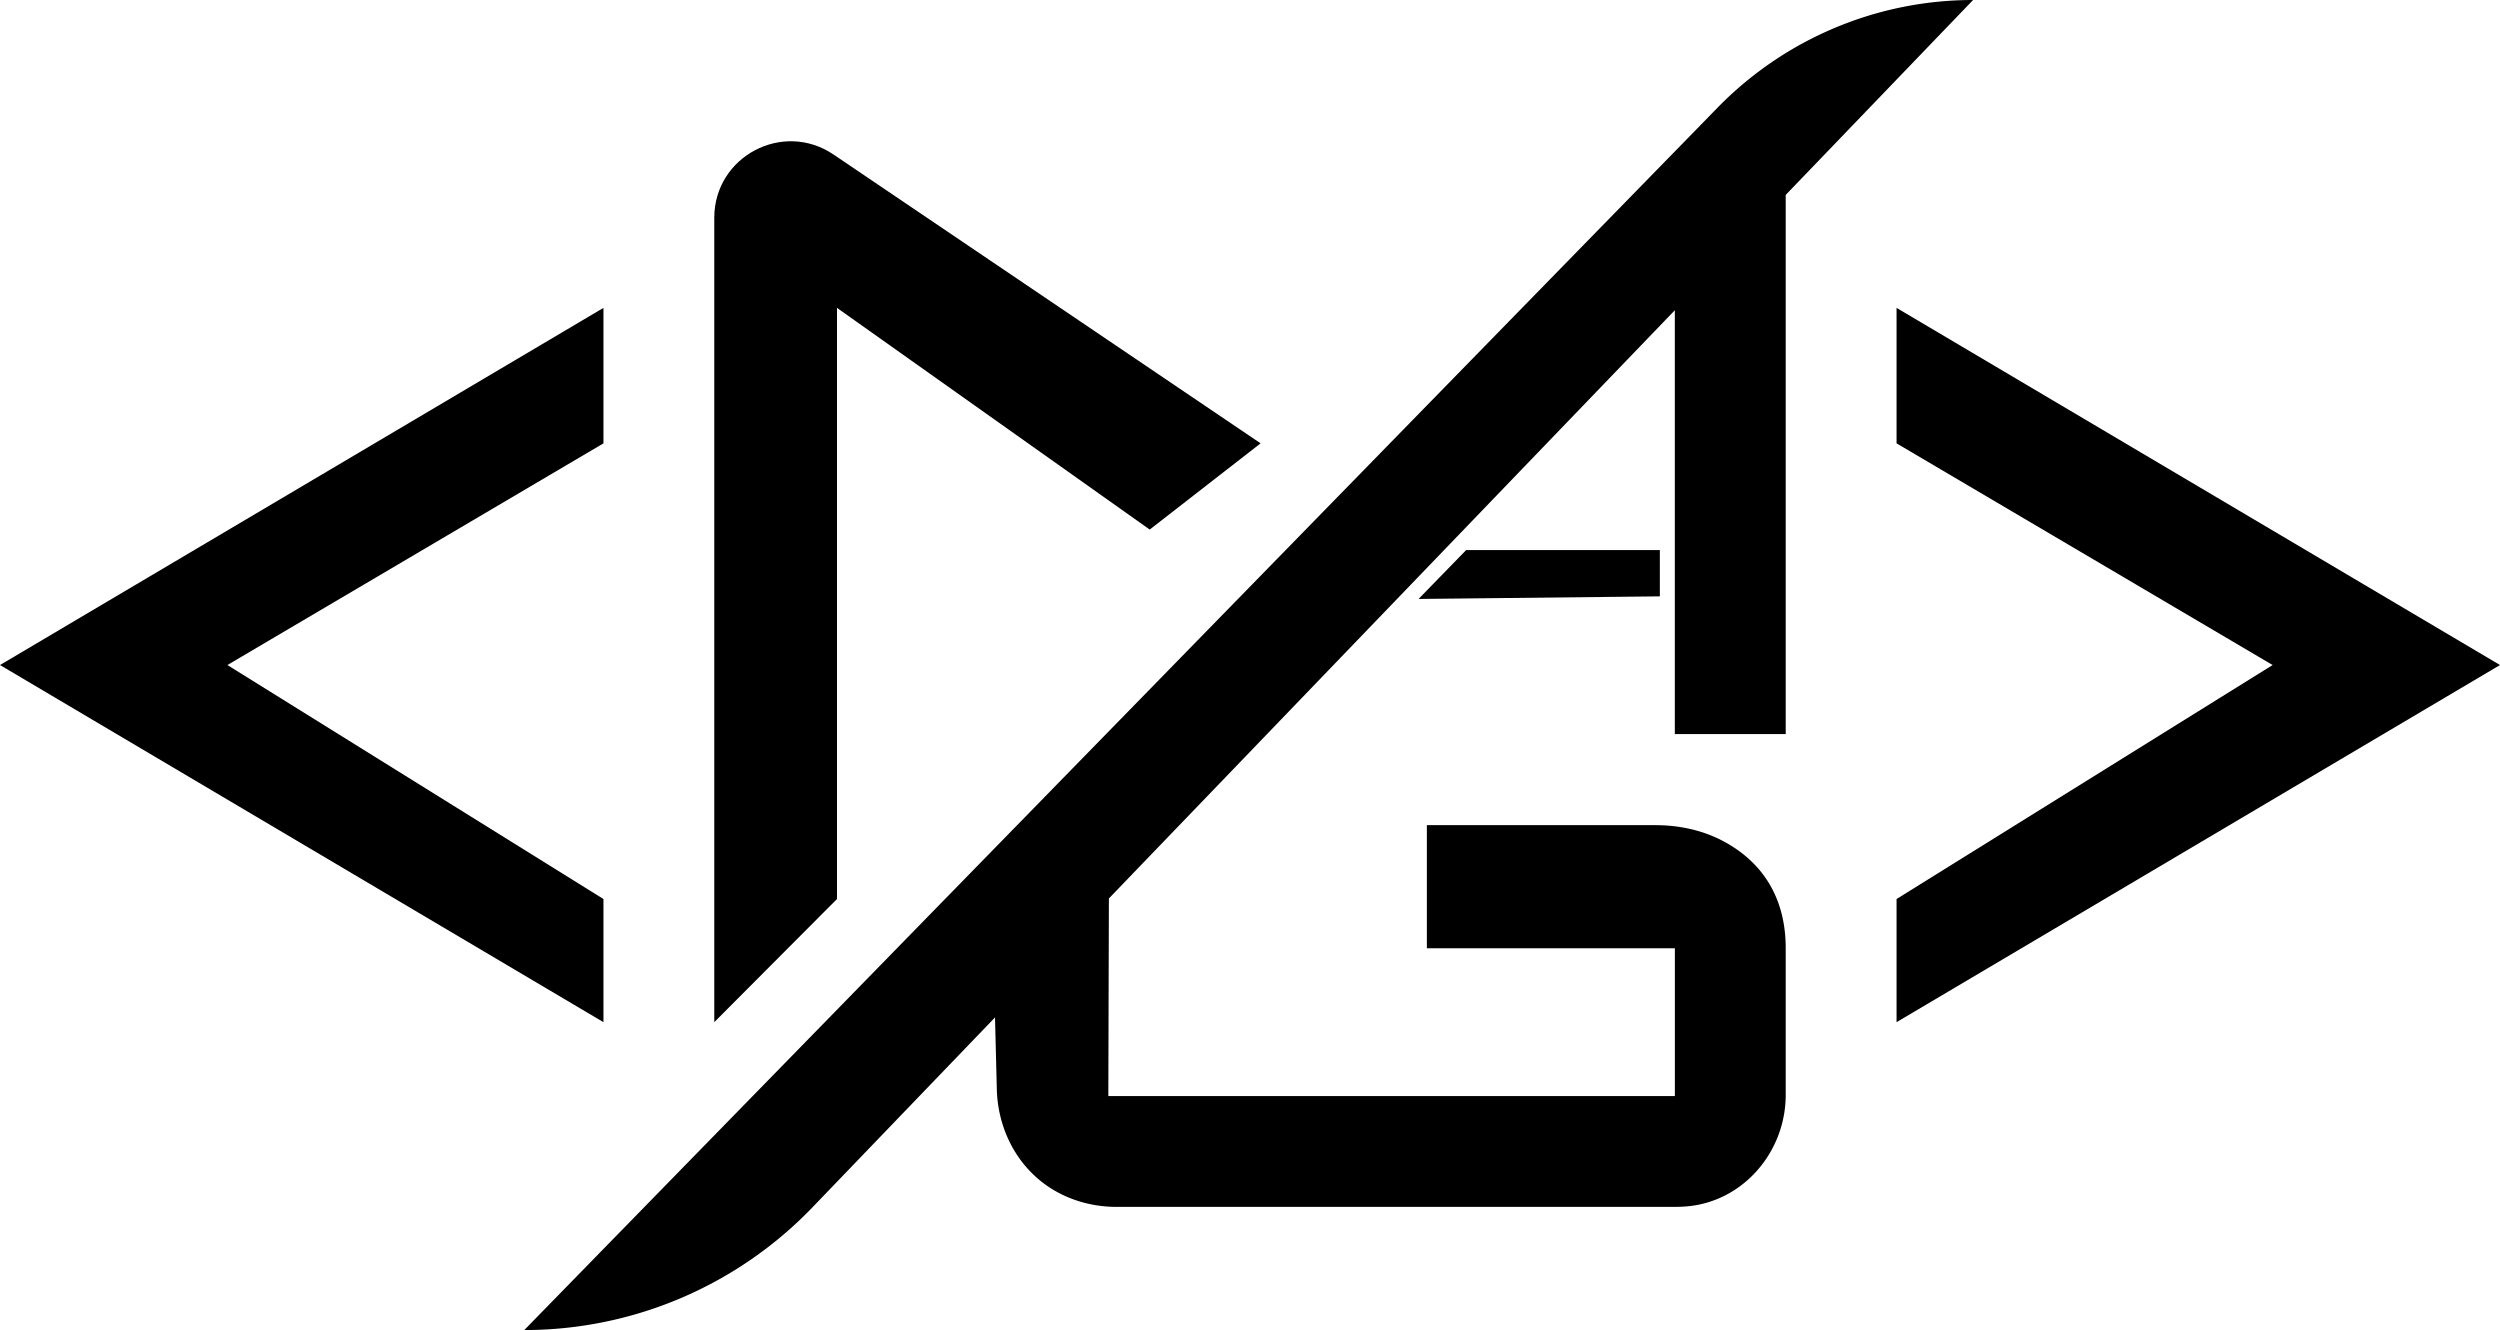 <svg id="Layer_1" data-name="Layer 1" xmlns="http://www.w3.org/2000/svg" viewBox="0 0 2209.57 1175.54">
<polygon points="533.35 272.12 0 587.77 533.35 903.42 533.35 794.58 200.98 587.77 533.35 391.85 533.35 272.12"/>
<polygon points="1676.23 272.12 2209.57 587.77 1676.23 903.42 1676.23 794.58 2008.6 587.77 1676.23 391.85 1676.23 272.12"/>
<path d="M-473.27-395.26V315.66l108.46-108.85V-315.65L-88.42-119.72l98-76.2L-367.91-451.2C-412.75-481.53-473.27-449.4-473.27-395.26Z" transform="translate(1104.57 587.76)"/>
<path d="M419.1,156c-18.52-10-39.53-14.46-60.57-14.46h-202V250.35H375.73V381H-125q.24-87.33.49-174.66l500.2-519.9V61h98V-415.49L639.3-587.76h0a315.57,315.57,0,0,0-225.81,95.13L-641.2,587.78h0A353.31,353.31,0,0,0-386.5,479.32l161.35-167.84,1.59,63.42c.7,28,11.58,55.16,31.6,74.77l1.05,1c19.53,18.68,46.06,28.24,73.09,28.24H375.73c3.22,0,6.35-.12,9.38-.34,50.54-3.68,88.58-47.95,88.58-98.63V250.35C473.69,197.62,445.31,170.12,419.1,156Z" transform="translate(1104.57 587.76)"/>
<path d="M362.45-60.68,149.2-58.39q21-21.6,42.08-43.22H362.45Z" transform="translate(1104.57 587.76)"/>
</svg>